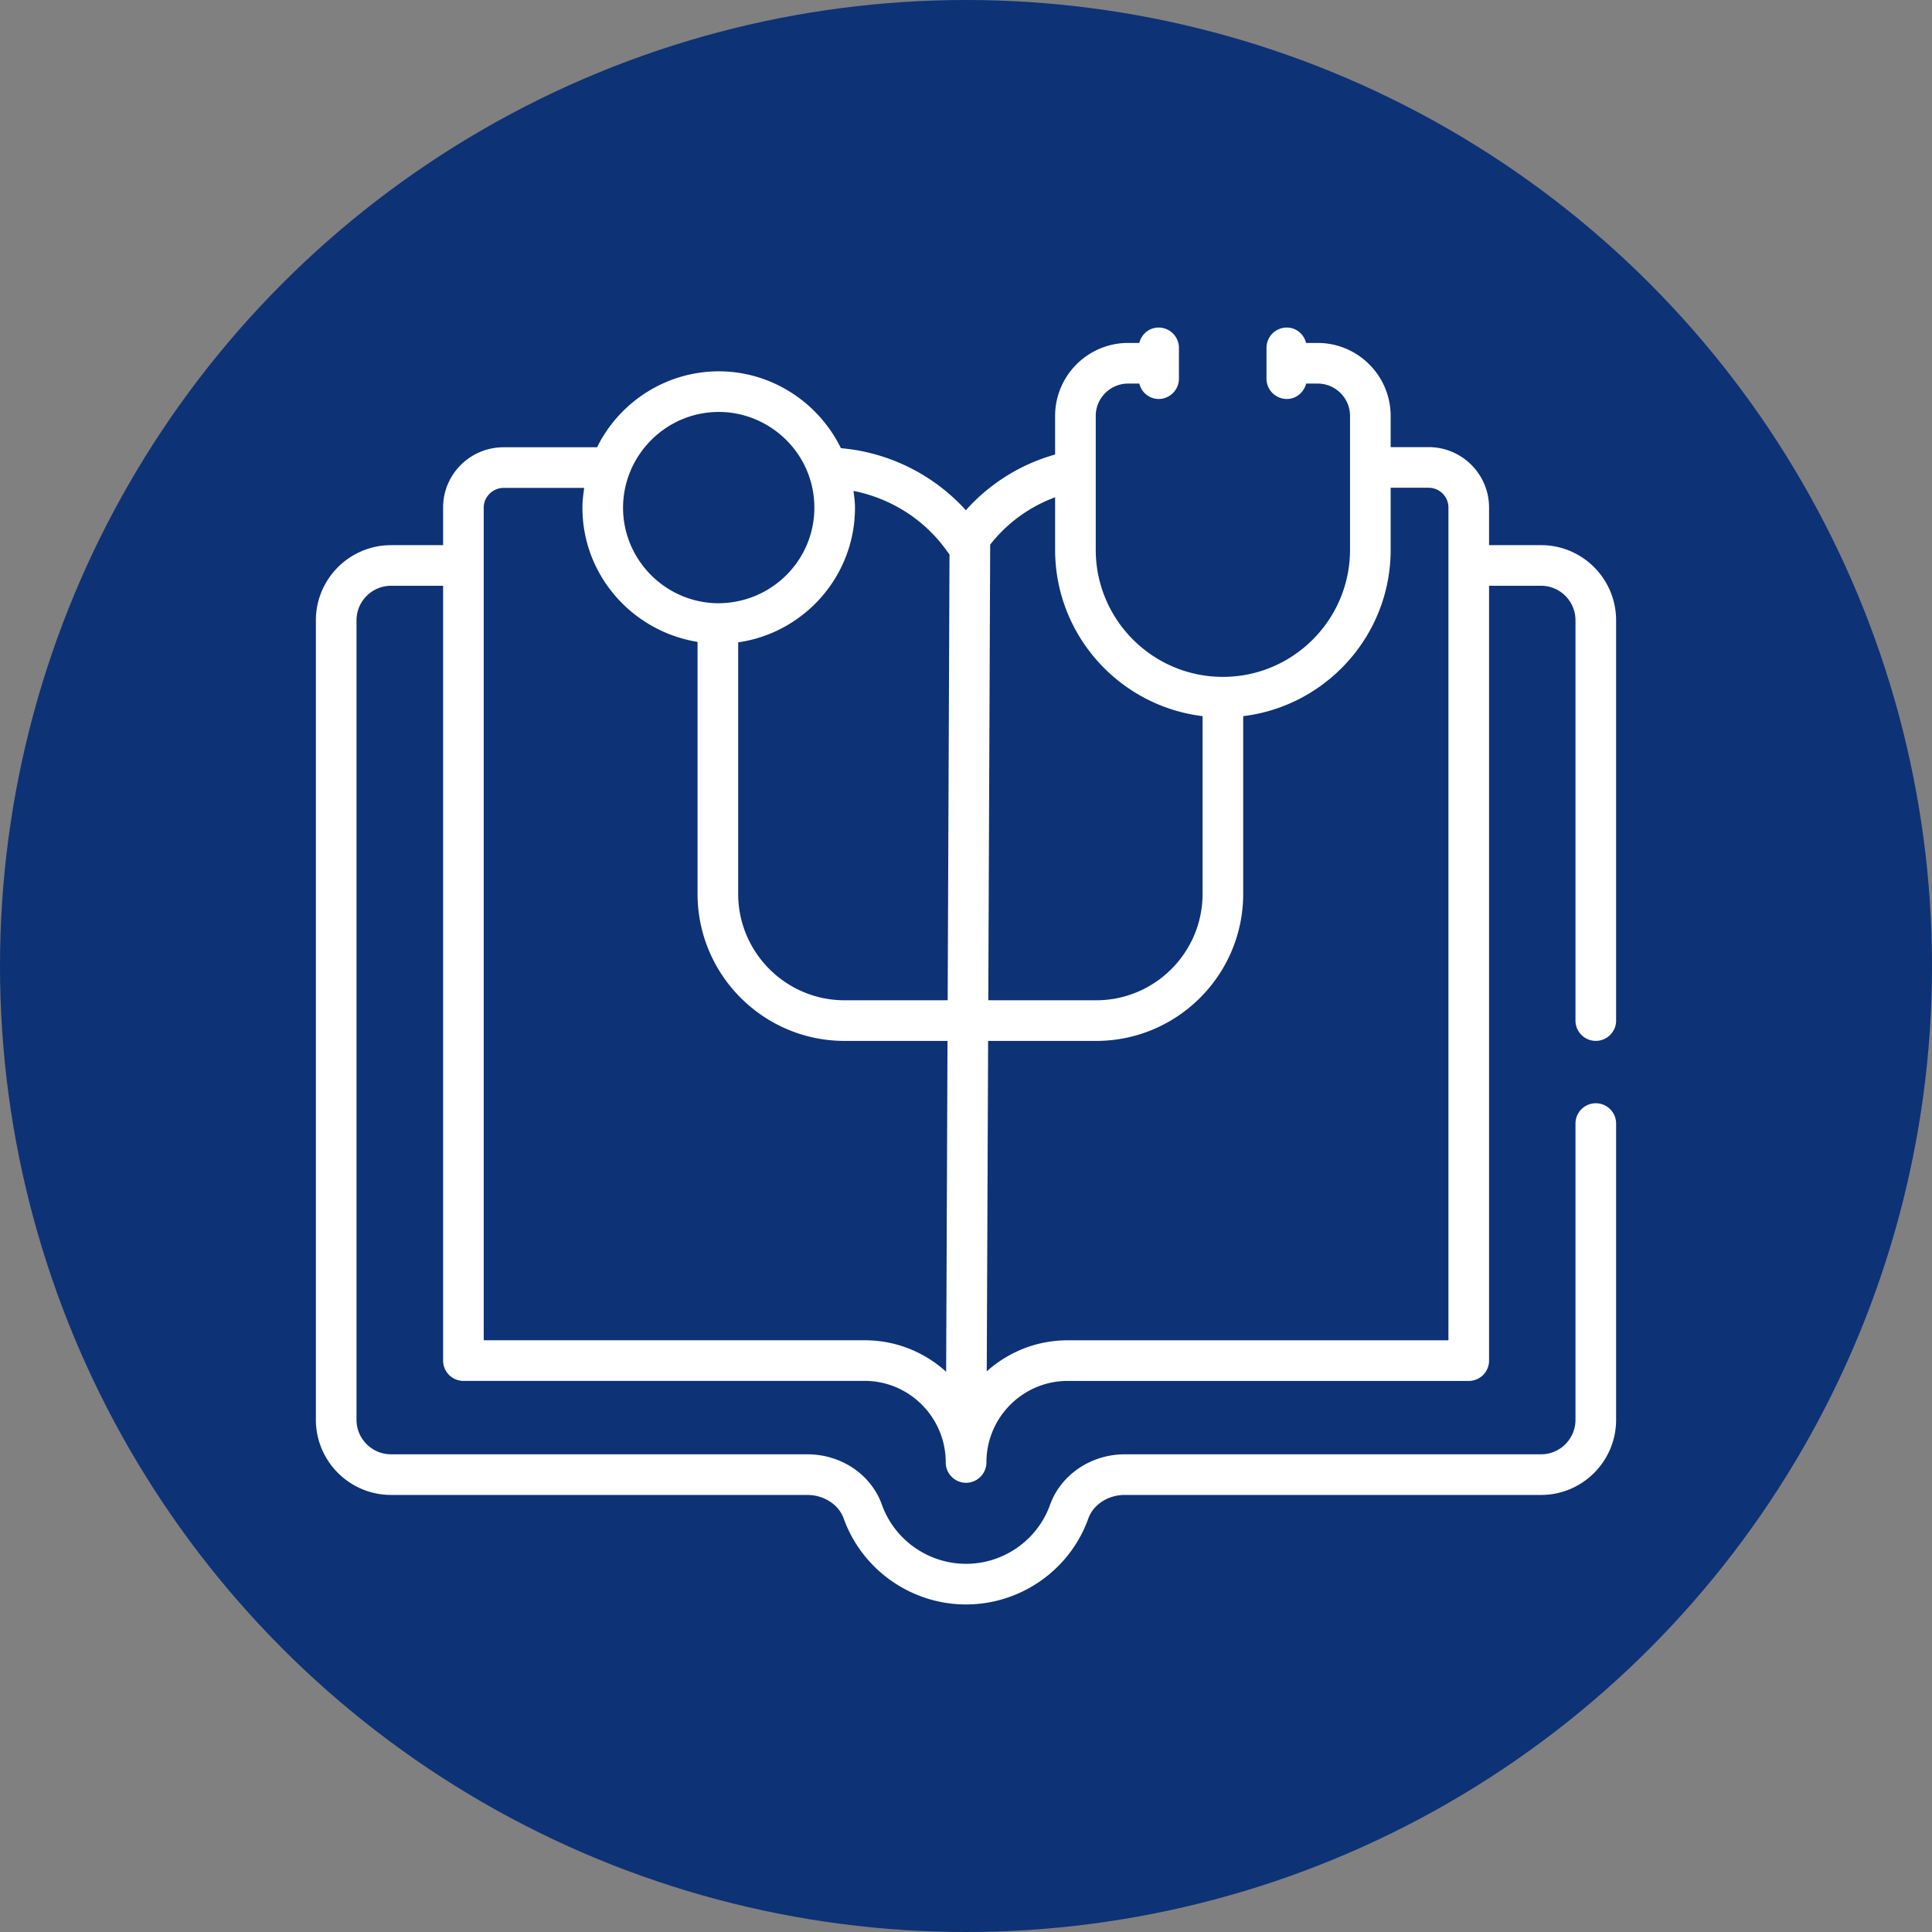 <svg xmlns="http://www.w3.org/2000/svg" xmlns:xlink="http://www.w3.org/1999/xlink" width="512" height="512" x="0" y="0" viewBox="0 0 512 512" style="enable-background:new 0 0 512 512" xml:space="preserve" class=""><rect x="0" y="0" width="512" height="512" fill="#808080" stroke="none"/><circle r="256" cx="256" cy="256" fill="#0d3276"></circle><g transform="matrix(0.7,0,0,0.7,76.8,76.8)"><path d="M38.334 456.248h157.599c6.242 0 11.894 3.65 13.757 8.908 6.998 19.49 25.644 32.553 46.31 32.553 20.742 0 39.355-13.084 46.303-32.531 1.942-5.34 7.504-8.931 13.847-8.931h157.595c15.65 0 28.381-12.761 28.381-28.452V315.654c0-4.251-3.444-7.691-7.691-7.691s-7.691 3.44-7.691 7.691v112.142c0 7.203-5.832 13.069-12.998 13.069H316.149c-12.792 0-24.167 7.661-28.321 19.101-4.777 13.377-17.569 22.361-31.829 22.361-14.048 0-26.974-8.852-31.821-22.338-4.052-11.44-15.402-19.123-28.246-19.123H38.334c-7.211 0-13.077-5.866-13.077-13.069V125.133c0-7.211 5.866-13.077 13.077-13.077H58.04v293.326a7.69 7.69 0 0 0 7.691 7.691h151.924c16.915 0 30.676 13.858 30.676 30.886a7.688 7.688 0 0 0 7.676 7.691h.015c4.311 0 7.714-3.547 7.714-7.744 0-16.99 13.783-30.818 30.728-30.818h151.868a7.689 7.689 0 0 0 7.691-7.691V112.056h19.721c7.166 0 12.998 5.866 12.998 13.077v151.523c0 4.251 3.444 7.691 7.691 7.691s7.691-3.44 7.691-7.691V125.133c0-15.691-12.731-28.46-28.381-28.46h-19.721V82.432c0-12.611-10.26-22.871-22.871-22.871h-14.38v-11.8c0-15.24-12.401-27.641-27.641-27.641h-4.361c-.851-3.324-3.728-5.829-7.315-5.829a7.689 7.689 0 0 0-7.691 7.691V33.64a7.69 7.69 0 0 0 7.691 7.691c3.587 0 6.465-2.505 7.315-5.829h4.361c6.76 0 12.258 5.498 12.258 12.258v50.648c0 26.537-21.595 48.132-48.135 48.132-26.541 0-48.135-21.595-48.135-48.132V47.761c0-6.76 5.498-12.258 12.254-12.258h4.233c.851 3.324 3.728 5.829 7.315 5.829a7.689 7.689 0 0 0 7.691-7.691V21.982a7.69 7.69 0 0 0-7.691-7.691c-3.587 0-6.465 2.505-7.315 5.829h-4.233c-15.24 0-27.637 12.401-27.637 27.641v14.603a70.967 70.967 0 0 0-33.789 21.095c-12.195-13.478-29.166-21.941-47.299-23.493-8.589-17.551-26.492-29.105-46.218-29.105-19.747 0-37.594 11.453-46.094 28.753H80.934c-12.623 0-22.894 10.223-22.894 22.789v14.271H38.334c-15.695 0-28.46 12.769-28.46 28.46v302.662c0 15.69 12.766 28.452 28.46 28.452zm378.439-357.84V74.943h14.38a7.495 7.495 0 0 1 7.489 7.489v315.273H294.465c-11.751 0-22.456 4.464-30.608 11.741l.518-125.084h40.902c30.694 0 55.669-24.975 55.669-55.665V161.41c31.404-3.814 55.827-30.585 55.827-63.002zM289.736 78.551v19.857c0 32.416 24.423 59.187 55.827 63.001v67.287c0 22.211-18.072 40.282-40.286 40.282h-40.839l.715-172.511c6.431-8.187 14.901-14.348 24.583-17.916zm-41.349 19.797 1.367 1.855-.694 168.776h-39.017c-22.214 0-40.29-18.072-40.29-40.282v-95.23c24.954-3.574 44.218-25.03 44.218-50.959 0-2.155-.297-4.257-.556-6.365 13.875 2.739 26.508 10.572 34.972 22.205zM162.43 46.243c19.27 0 36.159 15.668 36.159 36.264 0 19.935-16.22 36.159-36.504 36.159-19.807-.173-35.918-16.397-35.918-36.159-.001-19.72 16.11-36.264 36.263-36.264zM80.934 74.996h30.527c-.366 2.466-.677 4.95-.677 7.511 0 25.473 18.784 46.751 43.587 50.793v95.396c0 30.691 24.975 55.665 55.673 55.665h38.954l-.515 125.249c-8.168-7.406-18.984-11.92-30.826-11.92H73.422V82.402c0-4.011 3.441-7.406 7.512-7.406z" fill="#ffffff" opacity="1" data-original="#000000"></path></g></svg>